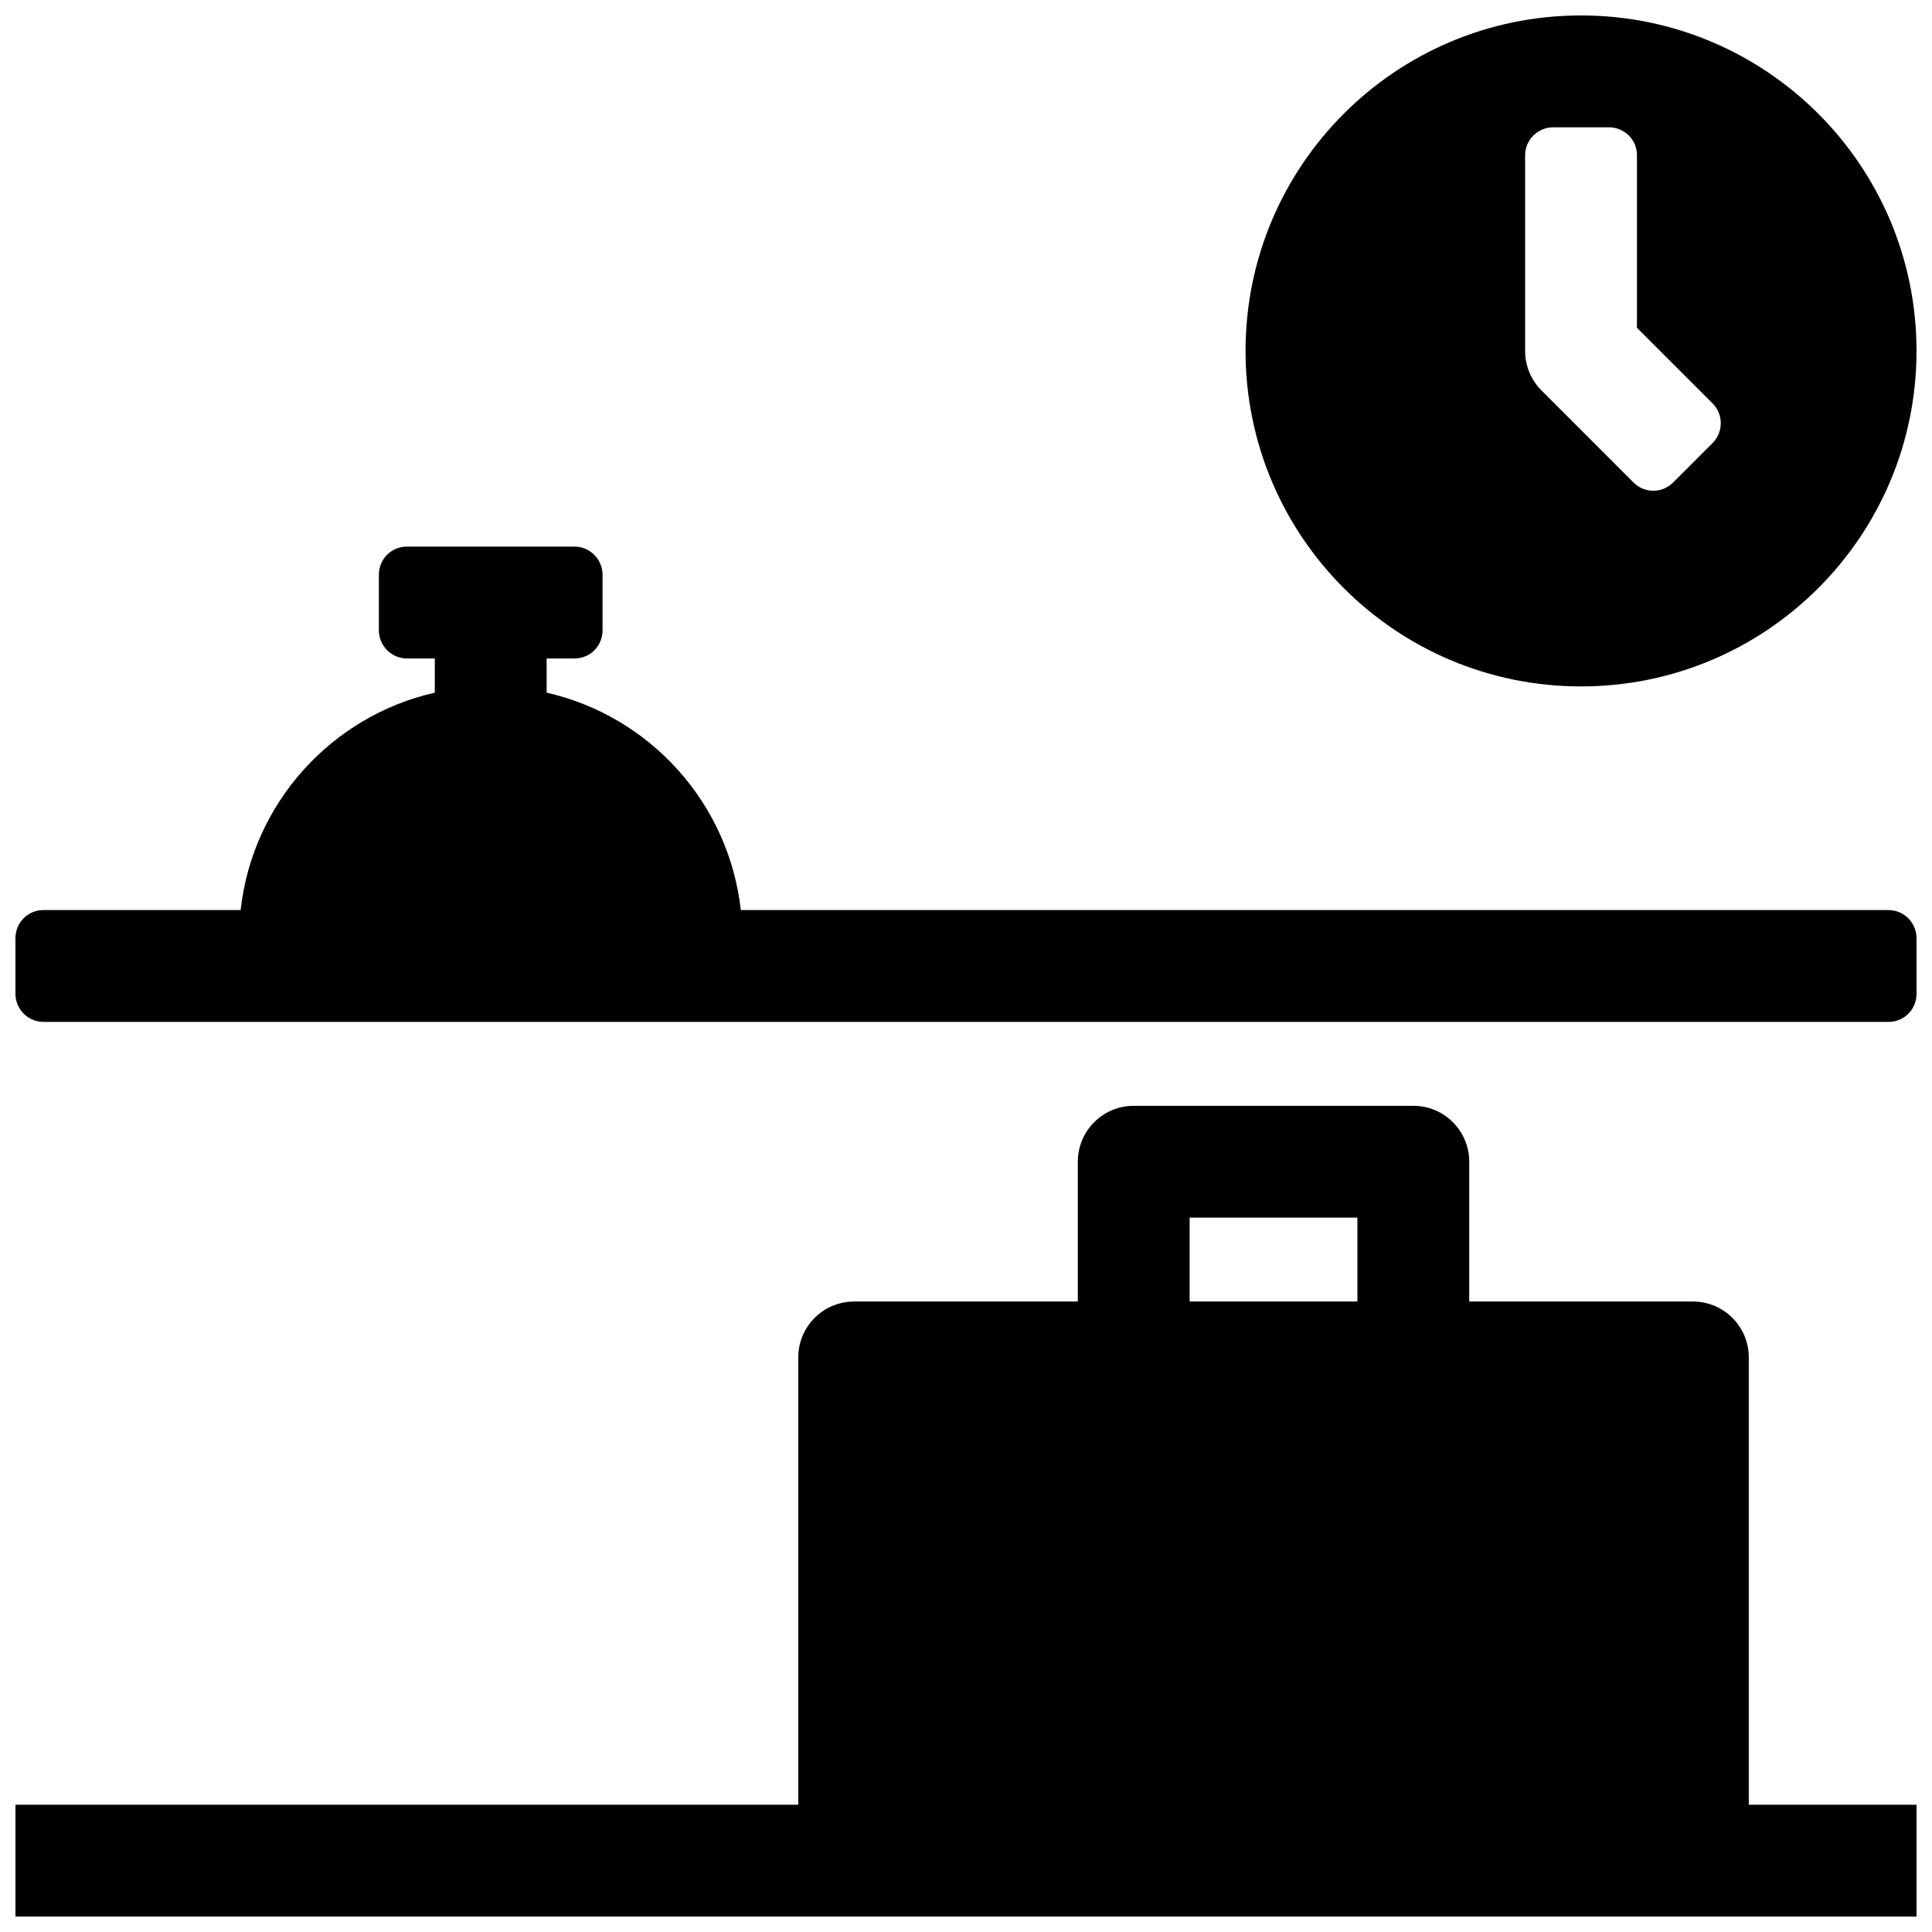 <?xml version="1.0" encoding="UTF-8"?>
<!-- Uploaded to: ICON Repo, www.svgrepo.com, Generator: ICON Repo Mixer Tools -->
<svg width="800px" height="800px" version="1.1" viewBox="144 144 512 512" xmlns="http://www.w3.org/2000/svg">
 <defs>
  <clipPath id="a">
   <path d="m148.09 148.09h503.81v503.81h-503.81z"/>
  </clipPath>
 </defs>
 <g clip-path="url(#a)">
  <path d="m607.45 622.27v-118.54c0-8.184-6.633-14.816-14.816-14.816h-59.273v-37.047c0-8.184-6.633-14.816-14.816-14.816h-74.09c-8.184 0-14.82 6.633-14.82 14.816v37.047h-59.27c-8.184 0-14.82 6.633-14.82 14.816v118.54h-207.45v29.637h503.81v-29.637zm-103.73-155.59v22.227h-44.453v-22.227zm-214.86-139.12v-9.062h7.434c4.078 0 7.387-3.285 7.387-7.477v-14.68c0-4.133-3.359-7.481-7.387-7.481h-44.5c-4.078 0-7.387 3.285-7.387 7.481v14.68c0 4.129 3.356 7.477 7.387 7.477h7.43v9.062c-27.352 6.207-48.316 29.227-51.453 57.617h-52.266c-4.094 0-7.414 3.285-7.414 7.481v14.68c0 4.129 3.352 7.477 7.414 7.477h488.98c4.094 0 7.414-3.285 7.414-7.477v-14.68c0-4.133-3.348-7.481-7.414-7.481h-304.17c-3.141-28.391-24.105-51.41-51.457-57.617zm274.13-1.652c49.102 0 88.906-39.805 88.906-88.91 0-49.102-39.805-88.906-88.906-88.906-49.102 0-88.906 39.805-88.906 88.906 0 49.105 39.805 88.91 88.906 88.91zm14.816-140.79v45.746l20.055 20.055c2.906 2.906 2.875 7.609-0.047 10.531l-10.379 10.379c-2.965 2.965-7.629 2.945-10.52 0.059l-24.402-24.406c-2.781-2.781-4.34-6.551-4.34-10.48v-51.883c0-4.031 3.348-7.387 7.477-7.387h14.68c4.191 0 7.477 3.309 7.477 7.387z" fill-rule="evenodd"/>
 </g>
</svg>
